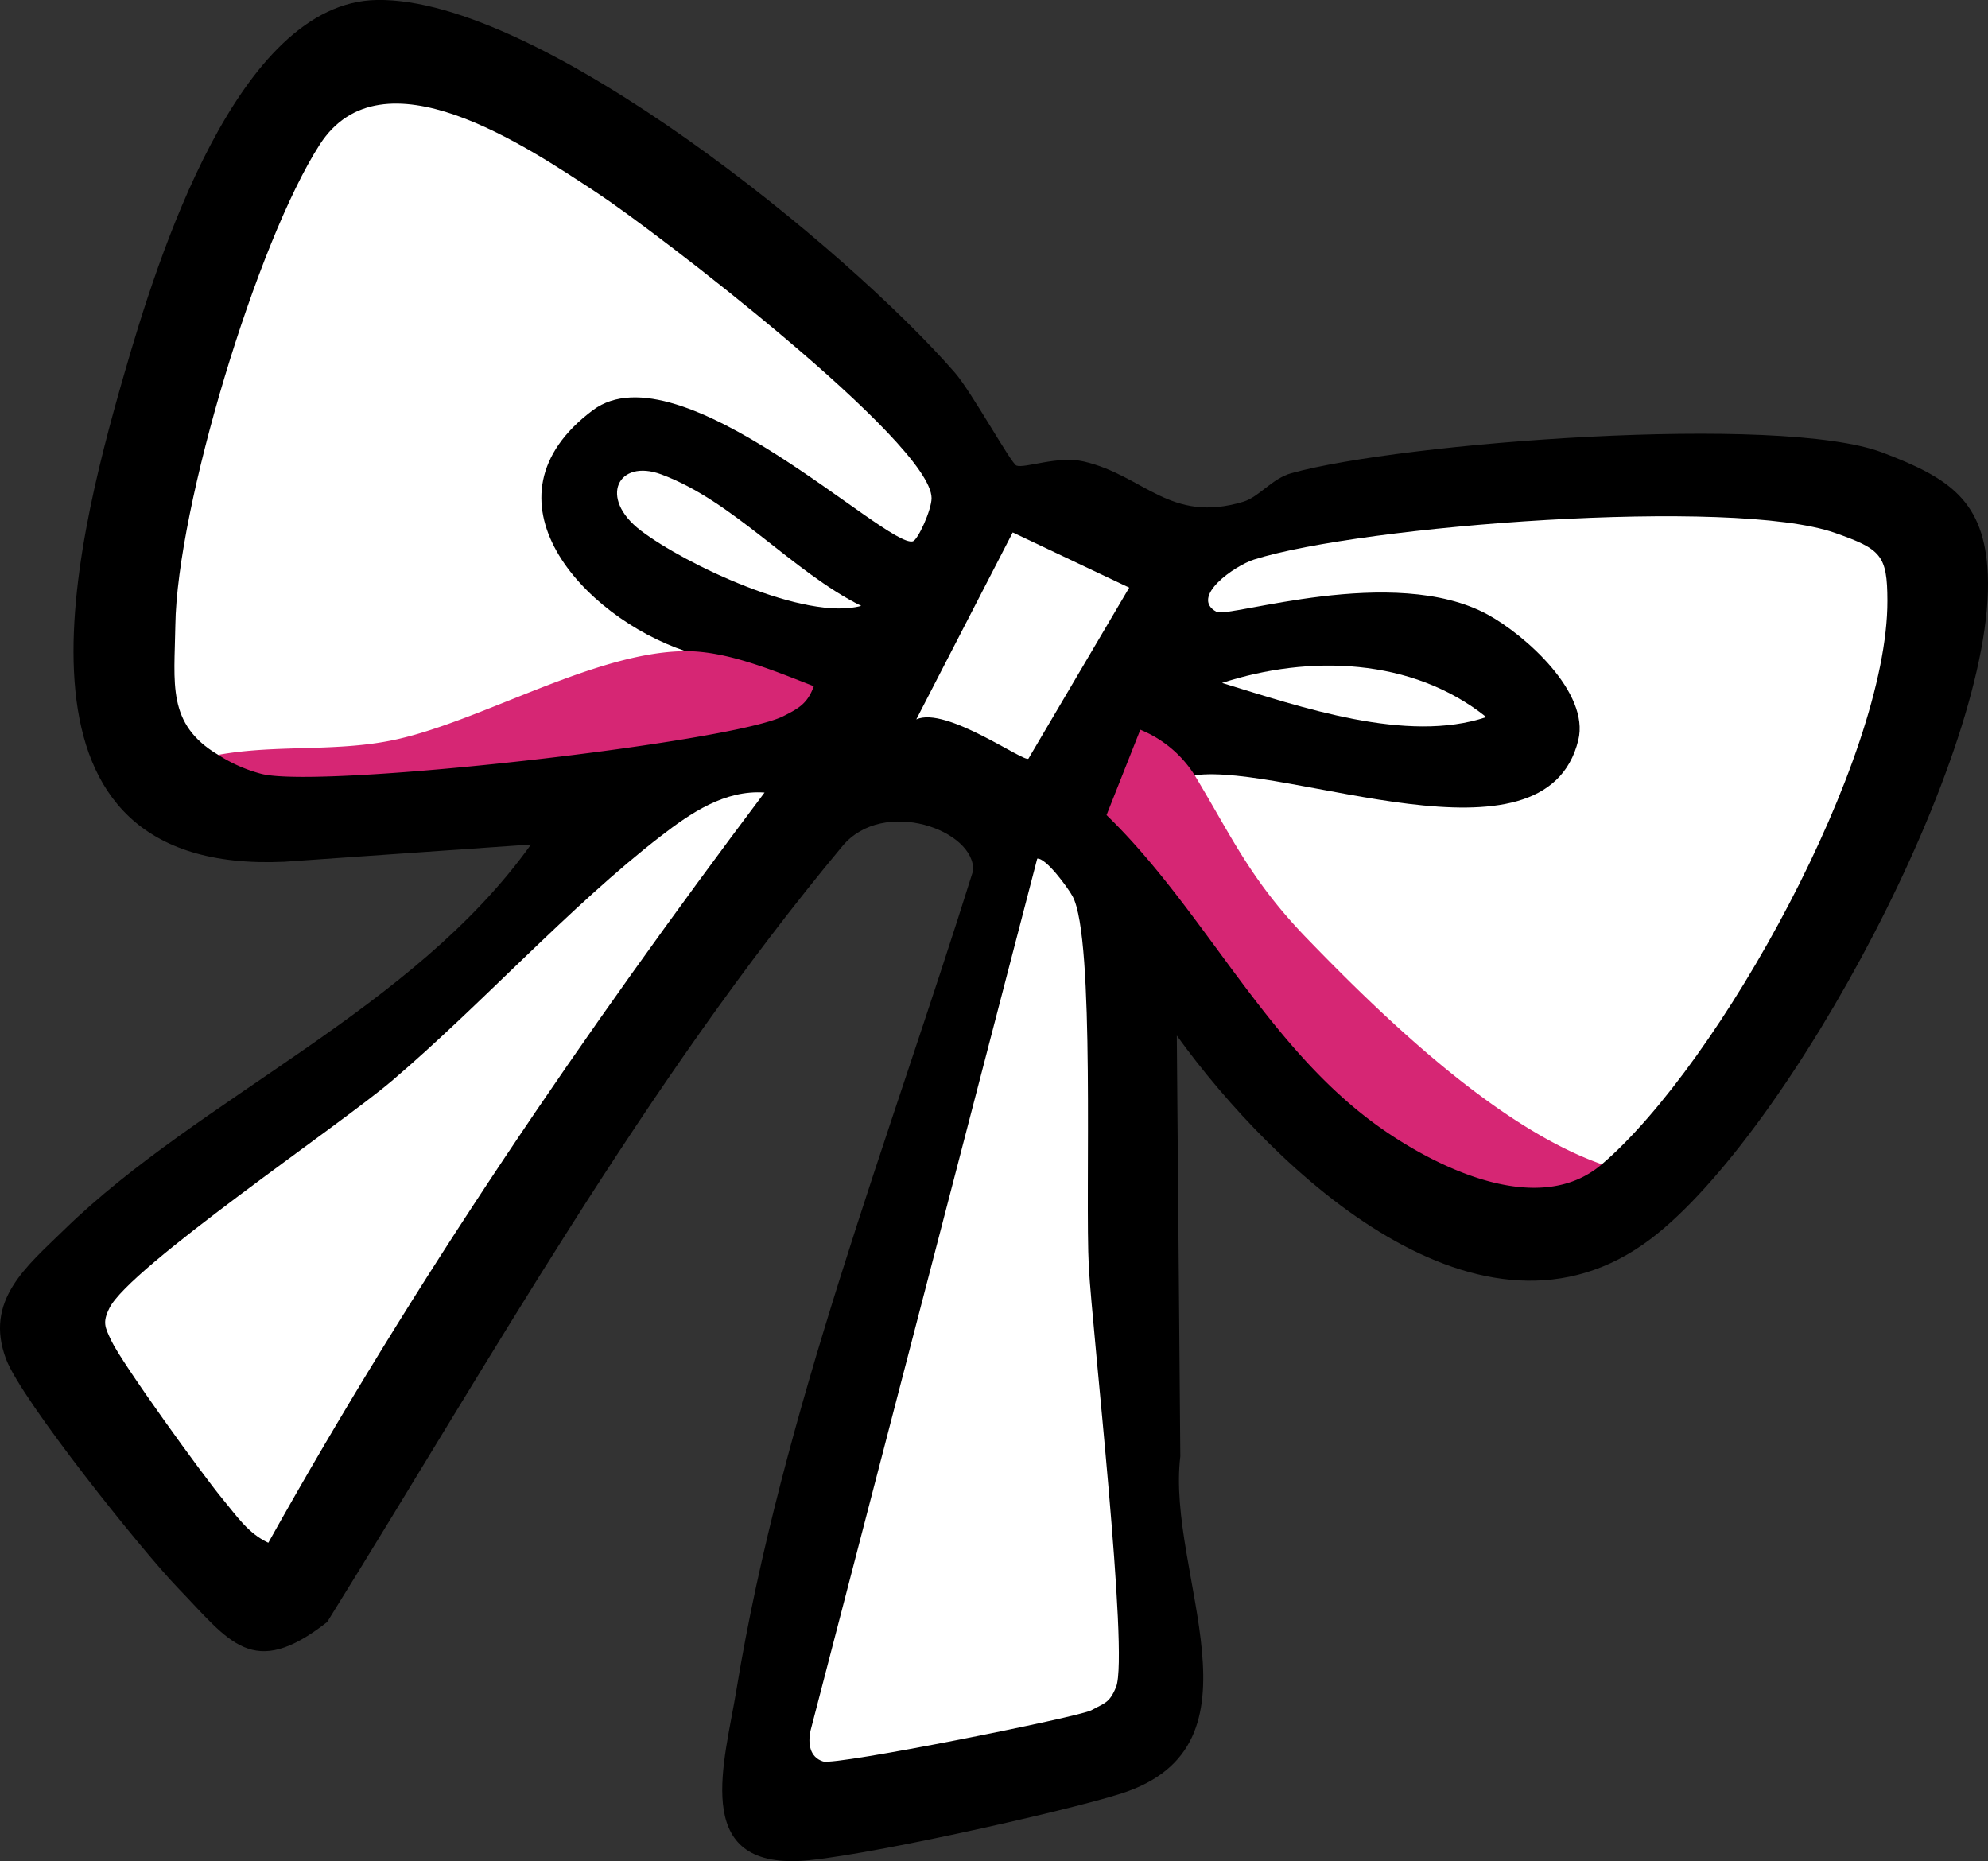 <svg xmlns="http://www.w3.org/2000/svg" width="172.917" height="161.863" viewBox="0 0 172.917 161.863">
  <rect x="0" y="0" width="172.917" height="161.863" fill="#333333" stroke="none"/>
  <g id="组_672" data-name="组 672" transform="translate(-1595.132 -2911.893)">
    <g id="组_671" data-name="组 671">
      <path id="路径_14482" data-name="路径 14482" d="M1697.491,3001.957l.306,36.594c-1.239,10.208,7.967,25.131-5.147,29.326-4.936,1.579-23.357,5.687-28.119,5.869-9.246.352-6.358-8.672-5.35-14.847,3.928-24.043,13.329-48.053,20.588-71.265.243-3.52-7.784-6.452-11.364-2.155-17.228,20.679-30.624,44.668-44.817,67.481-6.5,5.092-8.477,1.7-13.013-3-3.1-3.213-13.569-16.294-14.913-19.861-1.924-5.1,1.763-8.047,5.04-11.245,11.852-11.566,30.324-19.106,40.613-33.514l-21.465,1.5c-25.315,1.135-18.468-26.627-13.925-42.385,2.92-10.129,9.862-32.362,21.986-32.564,14.209-.237,40.919,21.666,50.286,32.423,1.415,1.625,4.889,7.9,5.343,8.07.736.271,3.589-.885,5.867-.355,5.25,1.223,7.489,5.426,13.866,3.5,1.379-.417,2.5-2.017,4.175-2.483,9.614-2.674,42.5-5.177,51.409-1.8,5.83,2.211,8.9,4.2,9.174,10.619.652,15.376-17.271,48.624-29.3,57.76C1723.995,3030.819,1706.031,3013.789,1697.491,3001.957Z"/>
      <path id="路径_14483" data-name="路径 14483" d="M1614.113,2977.542c-4.5-2.673-3.8-6.212-3.729-11.264.138-10.263,7.09-33.329,12.56-41.813,5.419-8.407,17.986.171,24.1,4.186,4.933,3.238,29.109,21.723,29.116,26.566,0,1.022-1.188,3.632-1.628,3.755-2.256.63-20.278-17.046-27.826-11.41-10.265,7.664-.9,17.958,8.057,20.963q-2,2.979-7.378,3.465C1636.921,2976.532,1625.606,2979.866,1614.113,2977.542Z" fill="#fff"/>
      <path id="路径_14484" data-name="路径 14484" d="M1734.461,3013.15c-10.12.382-21.588-12.136-28.34-19.552-2.94-3.229-8.872-10.358-7.074-14.28,8.018-1.1,30.475,8.74,33.365-3.051,1.016-4.146-4.636-9.152-7.867-10.918-8.18-4.469-22.541.327-23.6-.245-2.364-1.281,1.585-4.015,3.259-4.546,9.342-2.96,41.646-5.45,50.538-2.318,4,1.41,4.547,1.921,4.557,5.885C1759.337,2977.876,1744.755,3004.347,1734.461,3013.15Z" fill="#fff"/>
      <path id="路径_14485" data-name="路径 14485" d="M1685.351,2986.568c.741-.1,2.651,2.5,3.074,3.274,1.984,3.623,1.076,26.06,1.414,32.239.313,5.73,3.5,33.683,2.374,36.516-.572,1.433-1.037,1.41-2.152,2.035-1.037.58-22.2,4.82-23.333,4.456-1.188-.381-1.324-1.587-1.1-2.667Z" fill="#fff"/>
      <path id="路径_14486" data-name="路径 14486" d="M1618.471,3046.065c-1.759-.808-2.78-2.369-3.963-3.788-1.75-2.1-8.772-11.82-9.7-13.8-.543-1.159-.784-1.562-.156-2.825,1.763-3.543,19.989-15.863,24.563-19.756,7.741-6.588,15.52-15.218,23.4-21.292,2.6-2.006,5.553-4.026,9.018-3.785C1645.912,3001.718,1631.255,3023.176,1618.471,3046.065Z" fill="#fff"/>
      <path id="路径_14487" data-name="路径 14487" d="M1699.047,2979.318c3.278,5.435,4.854,9.1,9.735,14.158,6.768,7,16.621,16.491,25.679,19.674-5.341,4.568-13.854.54-18.882-2.91-10.188-6.991-15.486-19.01-24.2-27.461l2.939-7.423A10.055,10.055,0,0,1,1699.047,2979.318Z" fill="#d62674"/>
      <path id="路径_14488" data-name="路径 14488" d="M1654.763,2968.525c3.656-.018,7.761,1.733,11.154,3.047-.546,1.517-1.333,1.939-2.654,2.606-4.57,2.3-40.314,6.366-45.422,5.01a13.083,13.083,0,0,1-3.728-1.646c5.131-.937,10.451-.2,15.581-1.362C1637.213,2974.482,1647,2968.562,1654.763,2968.525Z" fill="#d62674"/>
      <path id="路径_14489" data-name="路径 14489" d="M1693.352,2963l-8.759,14.86c-.266.451-7.191-4.593-9.763-3.4l8.389-16.261Z" fill="#fff"/>
      <path id="路径_14490" data-name="路径 14490" d="M1670.041,2964.586c-4.86,1.344-15.314-3.612-19.17-6.548-3.726-2.837-1.985-6.282,1.774-4.89C1658.954,2955.483,1664.053,2961.614,1670.041,2964.586Z" fill="#fff"/>
      <path id="路径_14491" data-name="路径 14491" d="M1724.409,2974.257c-6.916,2.328-16.146-.884-22.982-2.97C1708.977,2968.831,1717.93,2969.073,1724.409,2974.257Z" fill="#fff"/>
    </g>
  </g>
</svg>
